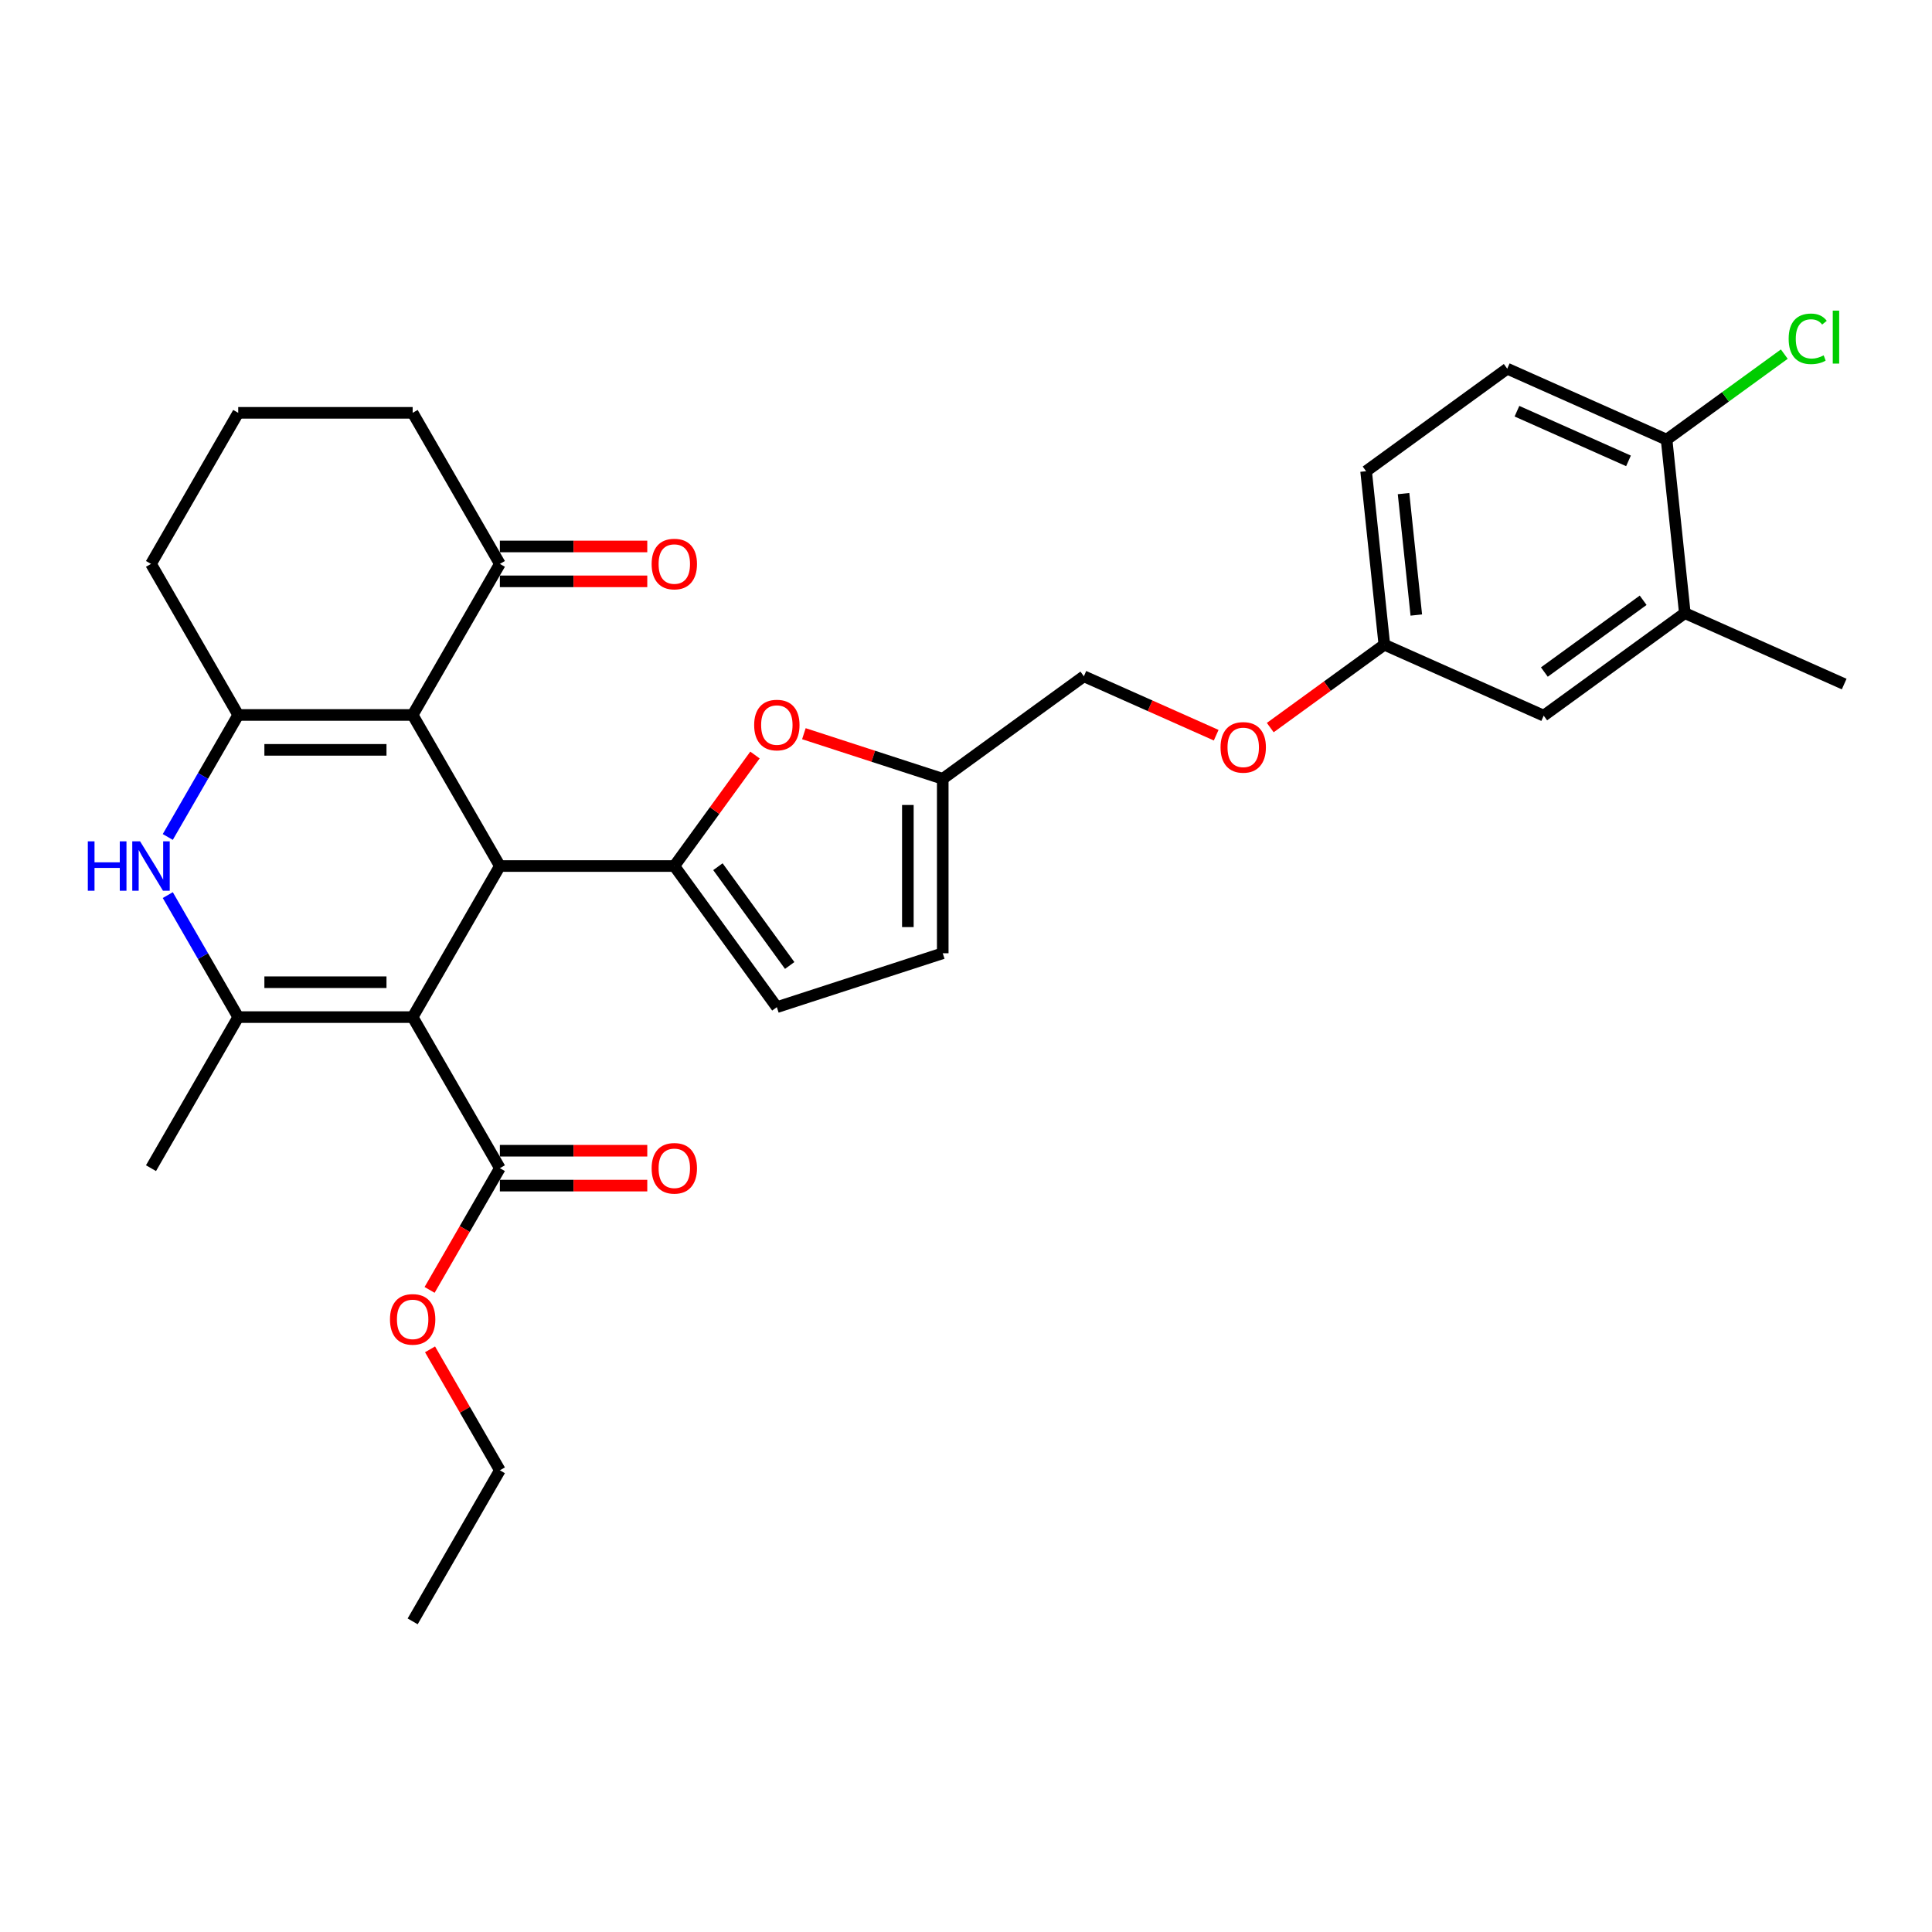 <?xml version='1.0' encoding='iso-8859-1'?>
<svg version='1.1' baseProfile='full'
              xmlns='http://www.w3.org/2000/svg'
                      xmlns:rdkit='http://www.rdkit.org/xml'
                      xmlns:xlink='http://www.w3.org/1999/xlink'
                  xml:space='preserve'
width='1000px' height='1000px' viewBox='0 0 1000 1000'>
<!-- END OF HEADER -->
<rect style='opacity:1.0;fill:#FFFFFF;stroke:none' width='1000' height='1000' x='0' y='0'> </rect>
<path class='bond-0' d='M 213.59,526.451 L 258.734,448.258' style='fill:none;fill-rule:evenodd;stroke:#000000;stroke-width:6px;stroke-linecap:butt;stroke-linejoin:miter;stroke-opacity:1' />
<path class='bond-2' d='M 213.59,526.451 L 123.301,526.451' style='fill:none;fill-rule:evenodd;stroke:#000000;stroke-width:6px;stroke-linecap:butt;stroke-linejoin:miter;stroke-opacity:1' />
<path class='bond-2' d='M 200.047,508.393 L 136.845,508.393' style='fill:none;fill-rule:evenodd;stroke:#000000;stroke-width:6px;stroke-linecap:butt;stroke-linejoin:miter;stroke-opacity:1' />
<path class='bond-7' d='M 213.59,526.451 L 258.734,604.643' style='fill:none;fill-rule:evenodd;stroke:#000000;stroke-width:6px;stroke-linecap:butt;stroke-linejoin:miter;stroke-opacity:1' />
<path class='bond-1' d='M 258.734,448.258 L 213.59,370.066' style='fill:none;fill-rule:evenodd;stroke:#000000;stroke-width:6px;stroke-linecap:butt;stroke-linejoin:miter;stroke-opacity:1' />
<path class='bond-3' d='M 258.734,448.258 L 349.023,448.258' style='fill:none;fill-rule:evenodd;stroke:#000000;stroke-width:6px;stroke-linecap:butt;stroke-linejoin:miter;stroke-opacity:1' />
<path class='bond-9' d='M 213.59,370.066 L 258.734,291.874' style='fill:none;fill-rule:evenodd;stroke:#000000;stroke-width:6px;stroke-linecap:butt;stroke-linejoin:miter;stroke-opacity:1' />
<path class='bond-31' d='M 213.59,370.066 L 123.301,370.066' style='fill:none;fill-rule:evenodd;stroke:#000000;stroke-width:6px;stroke-linecap:butt;stroke-linejoin:miter;stroke-opacity:1' />
<path class='bond-31' d='M 200.047,388.124 L 136.845,388.124' style='fill:none;fill-rule:evenodd;stroke:#000000;stroke-width:6px;stroke-linecap:butt;stroke-linejoin:miter;stroke-opacity:1' />
<path class='bond-5' d='M 123.301,526.451 L 105.071,494.876' style='fill:none;fill-rule:evenodd;stroke:#000000;stroke-width:6px;stroke-linecap:butt;stroke-linejoin:miter;stroke-opacity:1' />
<path class='bond-5' d='M 105.071,494.876 L 86.842,463.301' style='fill:none;fill-rule:evenodd;stroke:#0000FF;stroke-width:6px;stroke-linecap:butt;stroke-linejoin:miter;stroke-opacity:1' />
<path class='bond-23' d='M 123.301,526.451 L 78.157,604.643' style='fill:none;fill-rule:evenodd;stroke:#000000;stroke-width:6px;stroke-linecap:butt;stroke-linejoin:miter;stroke-opacity:1' />
<path class='bond-6' d='M 349.023,448.258 L 369.897,419.528' style='fill:none;fill-rule:evenodd;stroke:#000000;stroke-width:6px;stroke-linecap:butt;stroke-linejoin:miter;stroke-opacity:1' />
<path class='bond-6' d='M 369.897,419.528 L 390.771,390.797' style='fill:none;fill-rule:evenodd;stroke:#FF0000;stroke-width:6px;stroke-linecap:butt;stroke-linejoin:miter;stroke-opacity:1' />
<path class='bond-8' d='M 349.023,448.258 L 402.093,521.303' style='fill:none;fill-rule:evenodd;stroke:#000000;stroke-width:6px;stroke-linecap:butt;stroke-linejoin:miter;stroke-opacity:1' />
<path class='bond-8' d='M 371.592,448.601 L 408.741,499.733' style='fill:none;fill-rule:evenodd;stroke:#000000;stroke-width:6px;stroke-linecap:butt;stroke-linejoin:miter;stroke-opacity:1' />
<path class='bond-4' d='M 123.301,370.066 L 105.071,401.641' style='fill:none;fill-rule:evenodd;stroke:#000000;stroke-width:6px;stroke-linecap:butt;stroke-linejoin:miter;stroke-opacity:1' />
<path class='bond-4' d='M 105.071,401.641 L 86.842,433.216' style='fill:none;fill-rule:evenodd;stroke:#0000FF;stroke-width:6px;stroke-linecap:butt;stroke-linejoin:miter;stroke-opacity:1' />
<path class='bond-21' d='M 123.301,370.066 L 78.157,291.874' style='fill:none;fill-rule:evenodd;stroke:#000000;stroke-width:6px;stroke-linecap:butt;stroke-linejoin:miter;stroke-opacity:1' />
<path class='bond-10' d='M 416.088,379.761 L 452.025,391.437' style='fill:none;fill-rule:evenodd;stroke:#FF0000;stroke-width:6px;stroke-linecap:butt;stroke-linejoin:miter;stroke-opacity:1' />
<path class='bond-10' d='M 452.025,391.437 L 487.962,403.114' style='fill:none;fill-rule:evenodd;stroke:#000000;stroke-width:6px;stroke-linecap:butt;stroke-linejoin:miter;stroke-opacity:1' />
<path class='bond-14' d='M 258.734,613.672 L 296.881,613.672' style='fill:none;fill-rule:evenodd;stroke:#000000;stroke-width:6px;stroke-linecap:butt;stroke-linejoin:miter;stroke-opacity:1' />
<path class='bond-14' d='M 296.881,613.672 L 335.028,613.672' style='fill:none;fill-rule:evenodd;stroke:#FF0000;stroke-width:6px;stroke-linecap:butt;stroke-linejoin:miter;stroke-opacity:1' />
<path class='bond-14' d='M 258.734,595.614 L 296.881,595.614' style='fill:none;fill-rule:evenodd;stroke:#000000;stroke-width:6px;stroke-linecap:butt;stroke-linejoin:miter;stroke-opacity:1' />
<path class='bond-14' d='M 296.881,595.614 L 335.028,595.614' style='fill:none;fill-rule:evenodd;stroke:#FF0000;stroke-width:6px;stroke-linecap:butt;stroke-linejoin:miter;stroke-opacity:1' />
<path class='bond-22' d='M 258.734,604.643 L 240.546,636.146' style='fill:none;fill-rule:evenodd;stroke:#000000;stroke-width:6px;stroke-linecap:butt;stroke-linejoin:miter;stroke-opacity:1' />
<path class='bond-22' d='M 240.546,636.146 L 222.358,667.648' style='fill:none;fill-rule:evenodd;stroke:#FF0000;stroke-width:6px;stroke-linecap:butt;stroke-linejoin:miter;stroke-opacity:1' />
<path class='bond-11' d='M 402.093,521.303 L 487.962,493.403' style='fill:none;fill-rule:evenodd;stroke:#000000;stroke-width:6px;stroke-linecap:butt;stroke-linejoin:miter;stroke-opacity:1' />
<path class='bond-16' d='M 258.734,300.903 L 296.881,300.903' style='fill:none;fill-rule:evenodd;stroke:#000000;stroke-width:6px;stroke-linecap:butt;stroke-linejoin:miter;stroke-opacity:1' />
<path class='bond-16' d='M 296.881,300.903 L 335.028,300.903' style='fill:none;fill-rule:evenodd;stroke:#FF0000;stroke-width:6px;stroke-linecap:butt;stroke-linejoin:miter;stroke-opacity:1' />
<path class='bond-16' d='M 258.734,282.845 L 296.881,282.845' style='fill:none;fill-rule:evenodd;stroke:#000000;stroke-width:6px;stroke-linecap:butt;stroke-linejoin:miter;stroke-opacity:1' />
<path class='bond-16' d='M 296.881,282.845 L 335.028,282.845' style='fill:none;fill-rule:evenodd;stroke:#FF0000;stroke-width:6px;stroke-linecap:butt;stroke-linejoin:miter;stroke-opacity:1' />
<path class='bond-26' d='M 258.734,291.874 L 213.59,213.682' style='fill:none;fill-rule:evenodd;stroke:#000000;stroke-width:6px;stroke-linecap:butt;stroke-linejoin:miter;stroke-opacity:1' />
<path class='bond-20' d='M 487.962,403.114 L 561.007,350.044' style='fill:none;fill-rule:evenodd;stroke:#000000;stroke-width:6px;stroke-linecap:butt;stroke-linejoin:miter;stroke-opacity:1' />
<path class='bond-32' d='M 487.962,403.114 L 487.962,493.403' style='fill:none;fill-rule:evenodd;stroke:#000000;stroke-width:6px;stroke-linecap:butt;stroke-linejoin:miter;stroke-opacity:1' />
<path class='bond-32' d='M 469.905,416.657 L 469.905,479.859' style='fill:none;fill-rule:evenodd;stroke:#000000;stroke-width:6px;stroke-linecap:butt;stroke-linejoin:miter;stroke-opacity:1' />
<path class='bond-12' d='M 872.063,317.351 L 799.018,370.421' style='fill:none;fill-rule:evenodd;stroke:#000000;stroke-width:6px;stroke-linecap:butt;stroke-linejoin:miter;stroke-opacity:1' />
<path class='bond-12' d='M 850.492,310.702 L 799.36,347.851' style='fill:none;fill-rule:evenodd;stroke:#000000;stroke-width:6px;stroke-linecap:butt;stroke-linejoin:miter;stroke-opacity:1' />
<path class='bond-28' d='M 872.063,317.351 L 954.545,354.074' style='fill:none;fill-rule:evenodd;stroke:#000000;stroke-width:6px;stroke-linecap:butt;stroke-linejoin:miter;stroke-opacity:1' />
<path class='bond-34' d='M 872.063,317.351 L 862.625,227.557' style='fill:none;fill-rule:evenodd;stroke:#000000;stroke-width:6px;stroke-linecap:butt;stroke-linejoin:miter;stroke-opacity:1' />
<path class='bond-13' d='M 862.625,227.557 L 780.142,190.833' style='fill:none;fill-rule:evenodd;stroke:#000000;stroke-width:6px;stroke-linecap:butt;stroke-linejoin:miter;stroke-opacity:1' />
<path class='bond-13' d='M 842.908,238.545 L 785.17,212.838' style='fill:none;fill-rule:evenodd;stroke:#000000;stroke-width:6px;stroke-linecap:butt;stroke-linejoin:miter;stroke-opacity:1' />
<path class='bond-24' d='M 862.625,227.557 L 893.089,205.423' style='fill:none;fill-rule:evenodd;stroke:#000000;stroke-width:6px;stroke-linecap:butt;stroke-linejoin:miter;stroke-opacity:1' />
<path class='bond-24' d='M 893.089,205.423 L 923.553,183.29' style='fill:none;fill-rule:evenodd;stroke:#00CC00;stroke-width:6px;stroke-linecap:butt;stroke-linejoin:miter;stroke-opacity:1' />
<path class='bond-15' d='M 799.018,370.421 L 716.535,333.697' style='fill:none;fill-rule:evenodd;stroke:#000000;stroke-width:6px;stroke-linecap:butt;stroke-linejoin:miter;stroke-opacity:1' />
<path class='bond-17' d='M 780.142,190.833 L 707.097,243.903' style='fill:none;fill-rule:evenodd;stroke:#000000;stroke-width:6px;stroke-linecap:butt;stroke-linejoin:miter;stroke-opacity:1' />
<path class='bond-18' d='M 716.535,333.697 L 687.01,355.149' style='fill:none;fill-rule:evenodd;stroke:#000000;stroke-width:6px;stroke-linecap:butt;stroke-linejoin:miter;stroke-opacity:1' />
<path class='bond-18' d='M 687.01,355.149 L 657.485,376.6' style='fill:none;fill-rule:evenodd;stroke:#FF0000;stroke-width:6px;stroke-linecap:butt;stroke-linejoin:miter;stroke-opacity:1' />
<path class='bond-25' d='M 716.535,333.697 L 707.097,243.903' style='fill:none;fill-rule:evenodd;stroke:#000000;stroke-width:6px;stroke-linecap:butt;stroke-linejoin:miter;stroke-opacity:1' />
<path class='bond-25' d='M 733.078,318.341 L 726.472,255.485' style='fill:none;fill-rule:evenodd;stroke:#000000;stroke-width:6px;stroke-linecap:butt;stroke-linejoin:miter;stroke-opacity:1' />
<path class='bond-19' d='M 629.495,380.537 L 595.251,365.29' style='fill:none;fill-rule:evenodd;stroke:#FF0000;stroke-width:6px;stroke-linecap:butt;stroke-linejoin:miter;stroke-opacity:1' />
<path class='bond-19' d='M 595.251,365.29 L 561.007,350.044' style='fill:none;fill-rule:evenodd;stroke:#000000;stroke-width:6px;stroke-linecap:butt;stroke-linejoin:miter;stroke-opacity:1' />
<path class='bond-27' d='M 78.157,291.874 L 123.301,213.682' style='fill:none;fill-rule:evenodd;stroke:#000000;stroke-width:6px;stroke-linecap:butt;stroke-linejoin:miter;stroke-opacity:1' />
<path class='bond-29' d='M 222.587,698.419 L 240.661,729.723' style='fill:none;fill-rule:evenodd;stroke:#FF0000;stroke-width:6px;stroke-linecap:butt;stroke-linejoin:miter;stroke-opacity:1' />
<path class='bond-29' d='M 240.661,729.723 L 258.734,761.027' style='fill:none;fill-rule:evenodd;stroke:#000000;stroke-width:6px;stroke-linecap:butt;stroke-linejoin:miter;stroke-opacity:1' />
<path class='bond-33' d='M 213.59,213.682 L 123.301,213.682' style='fill:none;fill-rule:evenodd;stroke:#000000;stroke-width:6px;stroke-linecap:butt;stroke-linejoin:miter;stroke-opacity:1' />
<path class='bond-30' d='M 258.734,761.027 L 213.59,839.219' style='fill:none;fill-rule:evenodd;stroke:#000000;stroke-width:6px;stroke-linecap:butt;stroke-linejoin:miter;stroke-opacity:1' />
<path  class='atom-6' d='M 45.455 435.474
L 48.922 435.474
L 48.922 446.344
L 61.995 446.344
L 61.995 435.474
L 65.463 435.474
L 65.463 461.043
L 61.995 461.043
L 61.995 449.234
L 48.922 449.234
L 48.922 461.043
L 45.455 461.043
L 45.455 435.474
' fill='#0000FF'/>
<path  class='atom-6' d='M 72.505 435.474
L 80.884 449.017
Q 81.714 450.353, 83.051 452.773
Q 84.387 455.193, 84.459 455.337
L 84.459 435.474
L 87.854 435.474
L 87.854 461.043
L 84.351 461.043
L 75.358 446.236
Q 74.311 444.502, 73.191 442.516
Q 72.108 440.53, 71.783 439.916
L 71.783 461.043
L 68.46 461.043
L 68.46 435.474
L 72.505 435.474
' fill='#0000FF'/>
<path  class='atom-7' d='M 390.355 375.286
Q 390.355 369.146, 393.389 365.715
Q 396.423 362.284, 402.093 362.284
Q 407.763 362.284, 410.797 365.715
Q 413.83 369.146, 413.83 375.286
Q 413.83 381.498, 410.761 385.037
Q 407.691 388.54, 402.093 388.54
Q 396.459 388.54, 393.389 385.037
Q 390.355 381.534, 390.355 375.286
M 402.093 385.651
Q 405.993 385.651, 408.088 383.051
Q 410.219 380.414, 410.219 375.286
Q 410.219 370.266, 408.088 367.738
Q 405.993 365.173, 402.093 365.173
Q 398.193 365.173, 396.062 367.701
Q 393.967 370.23, 393.967 375.286
Q 393.967 380.45, 396.062 383.051
Q 398.193 385.651, 402.093 385.651
' fill='#FF0000'/>
<path  class='atom-15' d='M 337.285 604.715
Q 337.285 598.575, 340.319 595.144
Q 343.353 591.713, 349.023 591.713
Q 354.693 591.713, 357.727 595.144
Q 360.76 598.575, 360.76 604.715
Q 360.76 610.927, 357.69 614.466
Q 354.621 617.969, 349.023 617.969
Q 343.389 617.969, 340.319 614.466
Q 337.285 610.963, 337.285 604.715
M 349.023 615.08
Q 352.923 615.08, 355.018 612.48
Q 357.149 609.843, 357.149 604.715
Q 357.149 599.695, 355.018 597.167
Q 352.923 594.603, 349.023 594.603
Q 345.122 594.603, 342.991 597.131
Q 340.897 599.659, 340.897 604.715
Q 340.897 609.88, 342.991 612.48
Q 345.122 615.08, 349.023 615.08
' fill='#FF0000'/>
<path  class='atom-17' d='M 337.285 291.946
Q 337.285 285.807, 340.319 282.376
Q 343.353 278.945, 349.023 278.945
Q 354.693 278.945, 357.727 282.376
Q 360.76 285.807, 360.76 291.946
Q 360.76 298.158, 357.69 301.698
Q 354.621 305.201, 349.023 305.201
Q 343.389 305.201, 340.319 301.698
Q 337.285 298.194, 337.285 291.946
M 349.023 302.311
Q 352.923 302.311, 355.018 299.711
Q 357.149 297.075, 357.149 291.946
Q 357.149 286.926, 355.018 284.398
Q 352.923 281.834, 349.023 281.834
Q 345.122 281.834, 342.991 284.362
Q 340.897 286.89, 340.897 291.946
Q 340.897 297.111, 342.991 299.711
Q 345.122 302.311, 349.023 302.311
' fill='#FF0000'/>
<path  class='atom-20' d='M 631.753 386.84
Q 631.753 380.7, 634.786 377.269
Q 637.82 373.838, 643.49 373.838
Q 649.16 373.838, 652.194 377.269
Q 655.228 380.7, 655.228 386.84
Q 655.228 393.052, 652.158 396.591
Q 649.088 400.094, 643.49 400.094
Q 637.856 400.094, 634.786 396.591
Q 631.753 393.088, 631.753 386.84
M 643.49 397.205
Q 647.391 397.205, 649.485 394.605
Q 651.616 391.968, 651.616 386.84
Q 651.616 381.82, 649.485 379.292
Q 647.391 376.727, 643.49 376.727
Q 639.59 376.727, 637.459 379.256
Q 635.364 381.784, 635.364 386.84
Q 635.364 392.004, 637.459 394.605
Q 639.59 397.205, 643.49 397.205
' fill='#FF0000'/>
<path  class='atom-23' d='M 201.852 682.907
Q 201.852 676.768, 204.886 673.337
Q 207.92 669.906, 213.59 669.906
Q 219.26 669.906, 222.294 673.337
Q 225.327 676.768, 225.327 682.907
Q 225.327 689.119, 222.258 692.658
Q 219.188 696.162, 213.59 696.162
Q 207.956 696.162, 204.886 692.658
Q 201.852 689.155, 201.852 682.907
M 213.59 693.272
Q 217.49 693.272, 219.585 690.672
Q 221.716 688.036, 221.716 682.907
Q 221.716 677.887, 219.585 675.359
Q 217.49 672.795, 213.59 672.795
Q 209.689 672.795, 207.559 675.323
Q 205.464 677.851, 205.464 682.907
Q 205.464 688.072, 207.559 690.672
Q 209.689 693.272, 213.59 693.272
' fill='#FF0000'/>
<path  class='atom-25' d='M 925.81 175.371
Q 925.81 169.015, 928.772 165.692
Q 931.77 162.334, 937.44 162.334
Q 942.713 162.334, 945.53 166.054
L 943.146 168.004
Q 941.087 165.295, 937.44 165.295
Q 933.575 165.295, 931.517 167.895
Q 929.494 170.46, 929.494 175.371
Q 929.494 180.427, 931.589 183.028
Q 933.72 185.628, 937.837 185.628
Q 940.654 185.628, 943.94 183.931
L 944.952 186.639
Q 943.615 187.506, 941.593 188.012
Q 939.57 188.517, 937.331 188.517
Q 931.77 188.517, 928.772 185.122
Q 925.81 181.728, 925.81 175.371
' fill='#00CC00'/>
<path  class='atom-25' d='M 948.635 160.781
L 951.958 160.781
L 951.958 188.192
L 948.635 188.192
L 948.635 160.781
' fill='#00CC00'/>
</svg>
